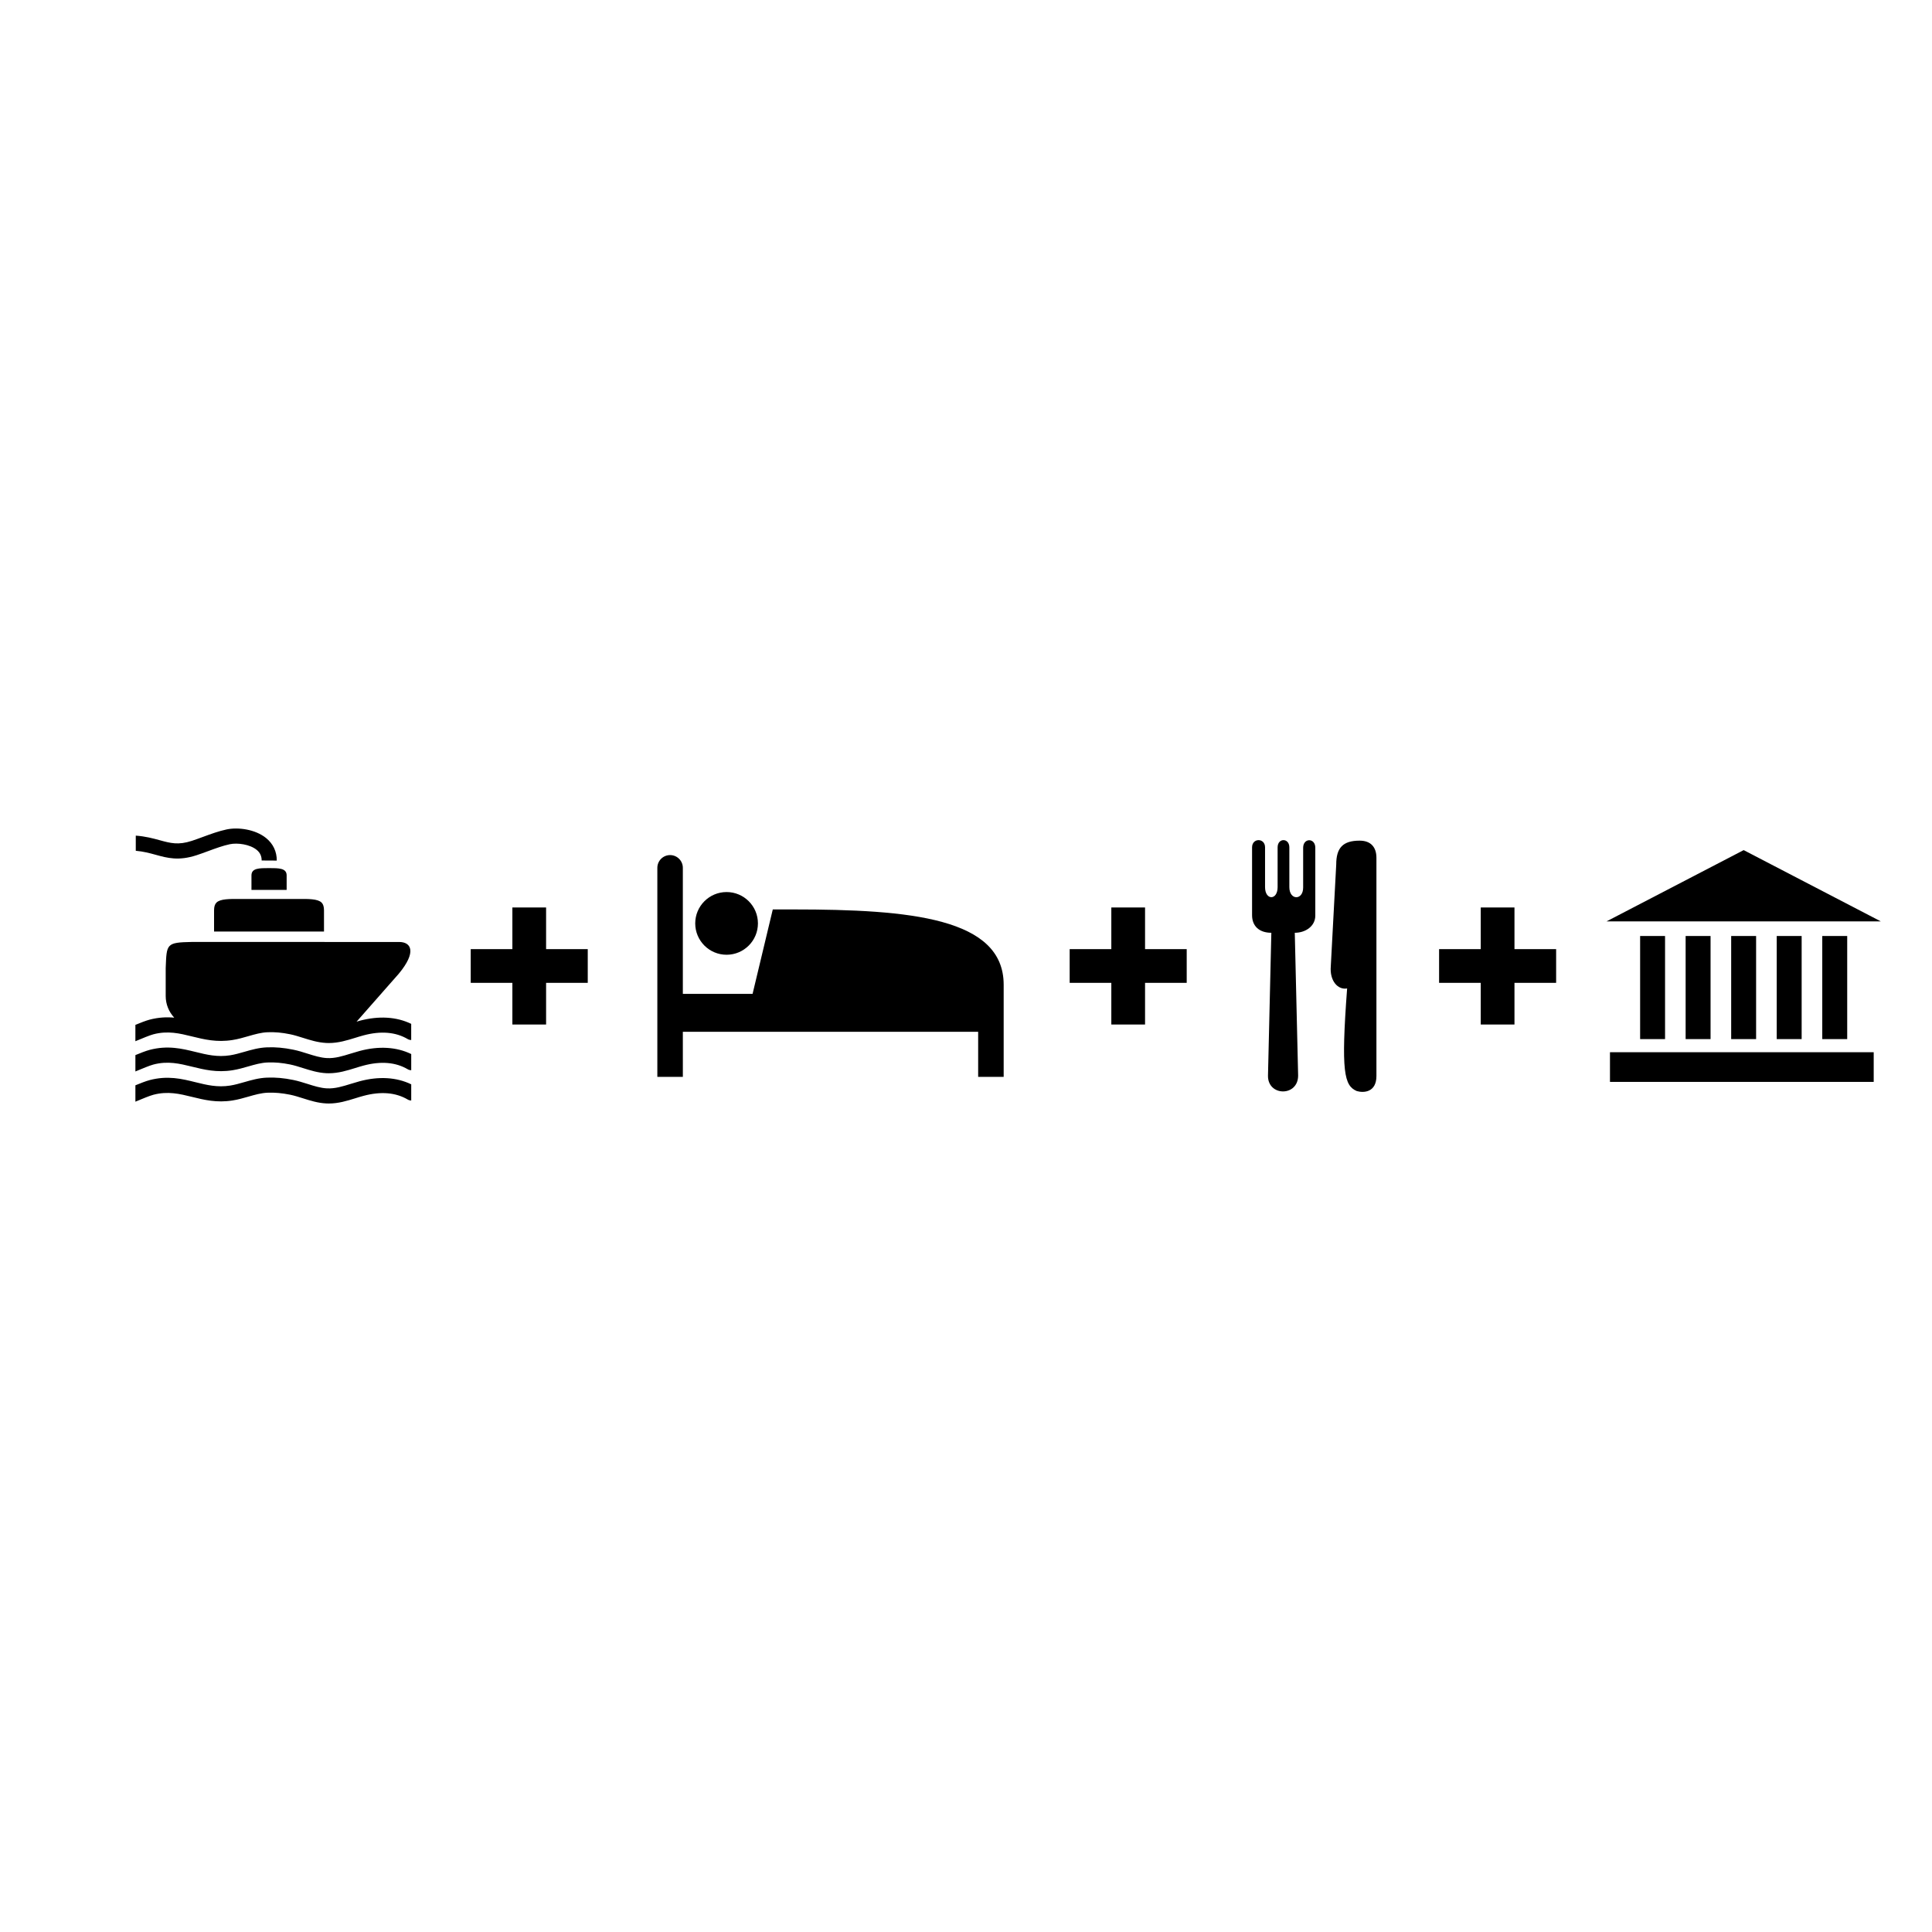 <?xml version="1.0" encoding="UTF-8"?>
<!-- Uploaded to: ICON Repo, www.iconrepo.com, Generator: ICON Repo Mixer Tools -->
<svg fill="#000000" width="800px" height="800px" version="1.1" viewBox="144 144 512 512" xmlns="http://www.w3.org/2000/svg">
 <g>
  <path d="m354.39 385.01h-5.594l-5.356 22.375h-18.48v-33.398c0-1.867-1.516-3.379-3.379-3.379-1.867 0-3.379 1.516-3.379 3.379v55.398h6.762l-0.004-11.953h78.262v11.953h6.762v-11.953-12.477c-0.004-17.711-24.855-19.945-55.594-19.945z"/>
  <path d="m344.86 388.71c0 4.586-3.723 8.309-8.309 8.309-4.59 0-8.309-3.723-8.309-8.309 0-4.59 3.719-8.309 8.309-8.309 4.586 0 8.309 3.719 8.309 8.309"/>
  <path d="m299.76 395.53h-11.039v-11.039h-8.934v11.039h-11.039v8.934h11.039v11.043h8.934v-11.043h11.039z"/>
  <path d="m504.33 366.78c-4.438 0-6.215 1.887-6.215 6.324l-1.441 26.965c-0.332 3.883 1.887 6.324 4.328 5.883-1.664 22.195-0.777 25.742 2.551 27.188 1.887 0.555 5.215 0.332 5.215-3.996v-57.812c0-2.887-1.551-4.551-4.438-4.551zm-14.98 1.887v10.539c0 3.441-3.66 3.441-3.66-0.113v-10.535c0-2.551-3.109-2.551-3.109 0v10.539c0 3.551-3.328 3.551-3.328 0v-10.539c0-2.551-3.441-2.551-3.441 0v17.977c0 2.883 1.887 4.66 5.106 4.66l-0.887 37.84c-0.109 5.547 7.988 5.66 7.988 0l-0.887-37.84c2.887 0 5.438-1.777 5.438-4.551v-17.977c0-2.664-3.219-2.664-3.219 0z"/>
  <path d="m458.49 395.53h-11.039v-11.039h-8.938v11.039h-11.039v8.934h11.039v11.043h8.938v-11.043h11.039z"/>
  <path d="m213.34 372.04 4.008 0.023c0.012-2.387-0.961-4.445-2.812-5.957-2.887-2.352-7.449-2.938-10.465-2.301-2.125 0.449-4.238 1.23-6.281 1.98-1.031 0.379-2.004 0.738-2.961 1.051-3.606 1.176-5.668 0.605-8.523-0.176-1.781-0.488-3.762-1.023-6.324-1.211v4.016c2.043 0.18 3.676 0.621 5.266 1.059 3.125 0.859 6.078 1.672 10.824 0.125 1.031-0.336 2.086-0.723 3.106-1.102 1.91-0.703 3.883-1.43 5.727-1.82 2.016-0.426 5.305 0.02 7.102 1.484 0.906 0.734 1.34 1.66 1.336 2.828z"/>
  <path d="m183.62 430.25c-0.969 0.254-2.426 0.828-3.738 1.367v4.34l0.418-0.176c1.336-0.555 3.352-1.398 4.34-1.656 3.852-1.012 6.961-0.25 10.25 0.562 3.223 0.793 6.551 1.613 10.73 0.949 1.469-0.23 2.852-0.629 4.188-1.012 1.754-0.504 3.41-0.977 5.098-1.043 1.914-0.078 3.82 0.09 5.992 0.531 1.102 0.227 2.207 0.574 3.375 0.945 1.949 0.617 3.965 1.254 6.164 1.363 0.234 0.012 0.465 0.02 0.695 0.02 2.555 0 4.809-0.699 6.992-1.375 0.727-0.227 1.457-0.453 2.207-0.652 4.59-1.23 8.535-0.902 11.73 0.98 0.289 0.172 0.605 0.242 0.918 0.258v-4.293c-3.894-1.887-8.594-2.176-13.684-0.809-0.797 0.215-1.582 0.453-2.356 0.695-2.141 0.664-4.168 1.297-6.301 1.184-1.688-0.086-3.371-0.617-5.156-1.184-1.219-0.383-2.473-0.781-3.781-1.047-2.5-0.508-4.707-0.707-6.957-0.613-2.168 0.086-4.137 0.652-6.035 1.199-1.281 0.367-2.488 0.711-3.715 0.906-3.383 0.535-6.184-0.152-9.148-0.883-3.633-0.906-7.387-1.832-12.227-0.559z"/>
  <path d="m183.62 422.24c-0.969 0.254-2.426 0.828-3.738 1.371v4.34l0.418-0.176c1.336-0.555 3.352-1.398 4.34-1.66 3.852-1.012 6.961-0.246 10.25 0.562 3.223 0.793 6.551 1.613 10.73 0.949 1.469-0.234 2.852-0.629 4.188-1.016 1.754-0.504 3.41-0.977 5.098-1.043 1.914-0.082 3.82 0.09 5.992 0.531 1.102 0.227 2.207 0.574 3.375 0.945 1.949 0.613 3.965 1.25 6.164 1.363 0.234 0.012 0.465 0.016 0.695 0.016 2.555 0 4.809-0.699 6.992-1.379 0.727-0.223 1.457-0.453 2.207-0.652 4.59-1.23 8.535-0.902 11.73 0.98 0.289 0.172 0.605 0.242 0.918 0.258v-4.297c-3.894-1.887-8.594-2.18-13.684-0.812-0.797 0.215-1.582 0.457-2.356 0.695-2.141 0.664-4.168 1.301-6.301 1.184-1.688-0.086-3.371-0.621-5.156-1.18-1.219-0.387-2.473-0.785-3.781-1.047-2.5-0.508-4.707-0.707-6.957-0.613-2.168 0.086-4.137 0.652-6.035 1.199-1.281 0.363-2.488 0.711-3.715 0.906-3.383 0.535-6.184-0.152-9.148-0.883-3.633-0.887-7.387-1.816-12.227-0.543z"/>
  <path d="m179.88 415.6v4.34l0.418-0.176c1.336-0.555 3.352-1.398 4.336-1.66 3.852-1.012 6.961-0.246 10.25 0.562 3.219 0.793 6.551 1.613 10.73 0.949 1.469-0.23 2.852-0.629 4.188-1.016 1.754-0.504 3.406-0.977 5.098-1.043 1.914-0.086 3.82 0.09 5.992 0.535 1.102 0.223 2.207 0.574 3.375 0.941 1.949 0.613 3.965 1.25 6.164 1.363 0.234 0.012 0.465 0.02 0.695 0.02 2.555 0 4.809-0.699 6.992-1.375 0.727-0.223 1.457-0.453 2.207-0.652 4.59-1.23 8.535-0.902 11.73 0.98 0.289 0.172 0.605 0.242 0.918 0.258v-4.293c-3.894-1.887-8.594-2.18-13.688-0.812-0.27 0.074-0.527 0.156-0.789 0.234l11.18-12.703c4.812-5.777 3.305-8.418 0.109-8.418l-54.938-0.008c-6.859 0.133-6.672 0.508-6.934 6.934v7.398c0 2.215 0.863 4.227 2.262 5.731-1.996-0.184-4.141-0.098-6.562 0.539-0.965 0.254-2.422 0.832-3.734 1.371z"/>
  <path d="m210.64 375.99v3.84h9.324v-3.84c0-1.945-2.086-1.934-4.664-1.934-2.574 0-4.66-0.012-4.66 1.934z"/>
  <path d="m200.73 390.86h29.133v-5.613c0-0.957-0.207-1.629-0.633-2.051-1.008-1-3.457-0.984-6.301-0.965l-15.27 0.004c-2.836-0.02-5.289-0.039-6.297 0.965-0.426 0.422-0.633 1.094-0.633 2.051z"/>
  <path d="m578.65 392.05h6.606v27.324h-6.606z"/>
  <path d="m590.71 392.05h6.606v27.324h-6.606z"/>
  <path d="m602.78 392.05h6.606v27.324h-6.606z"/>
  <path d="m614.85 392.05h6.606v27.324h-6.606z"/>
  <path d="m626.92 392.05h6.609v27.324h-6.609z"/>
  <path d="m606.09 369.29-36.344 18.887h72.688z"/>
  <path d="m570.66 422.85h69.891v7.863h-69.891z"/>
  <path d="m556.39 395.53h-11.039v-11.039h-8.938v11.039h-11.039v8.934h11.039v11.043h8.938v-11.043h11.039z"/>
 </g>
</svg>